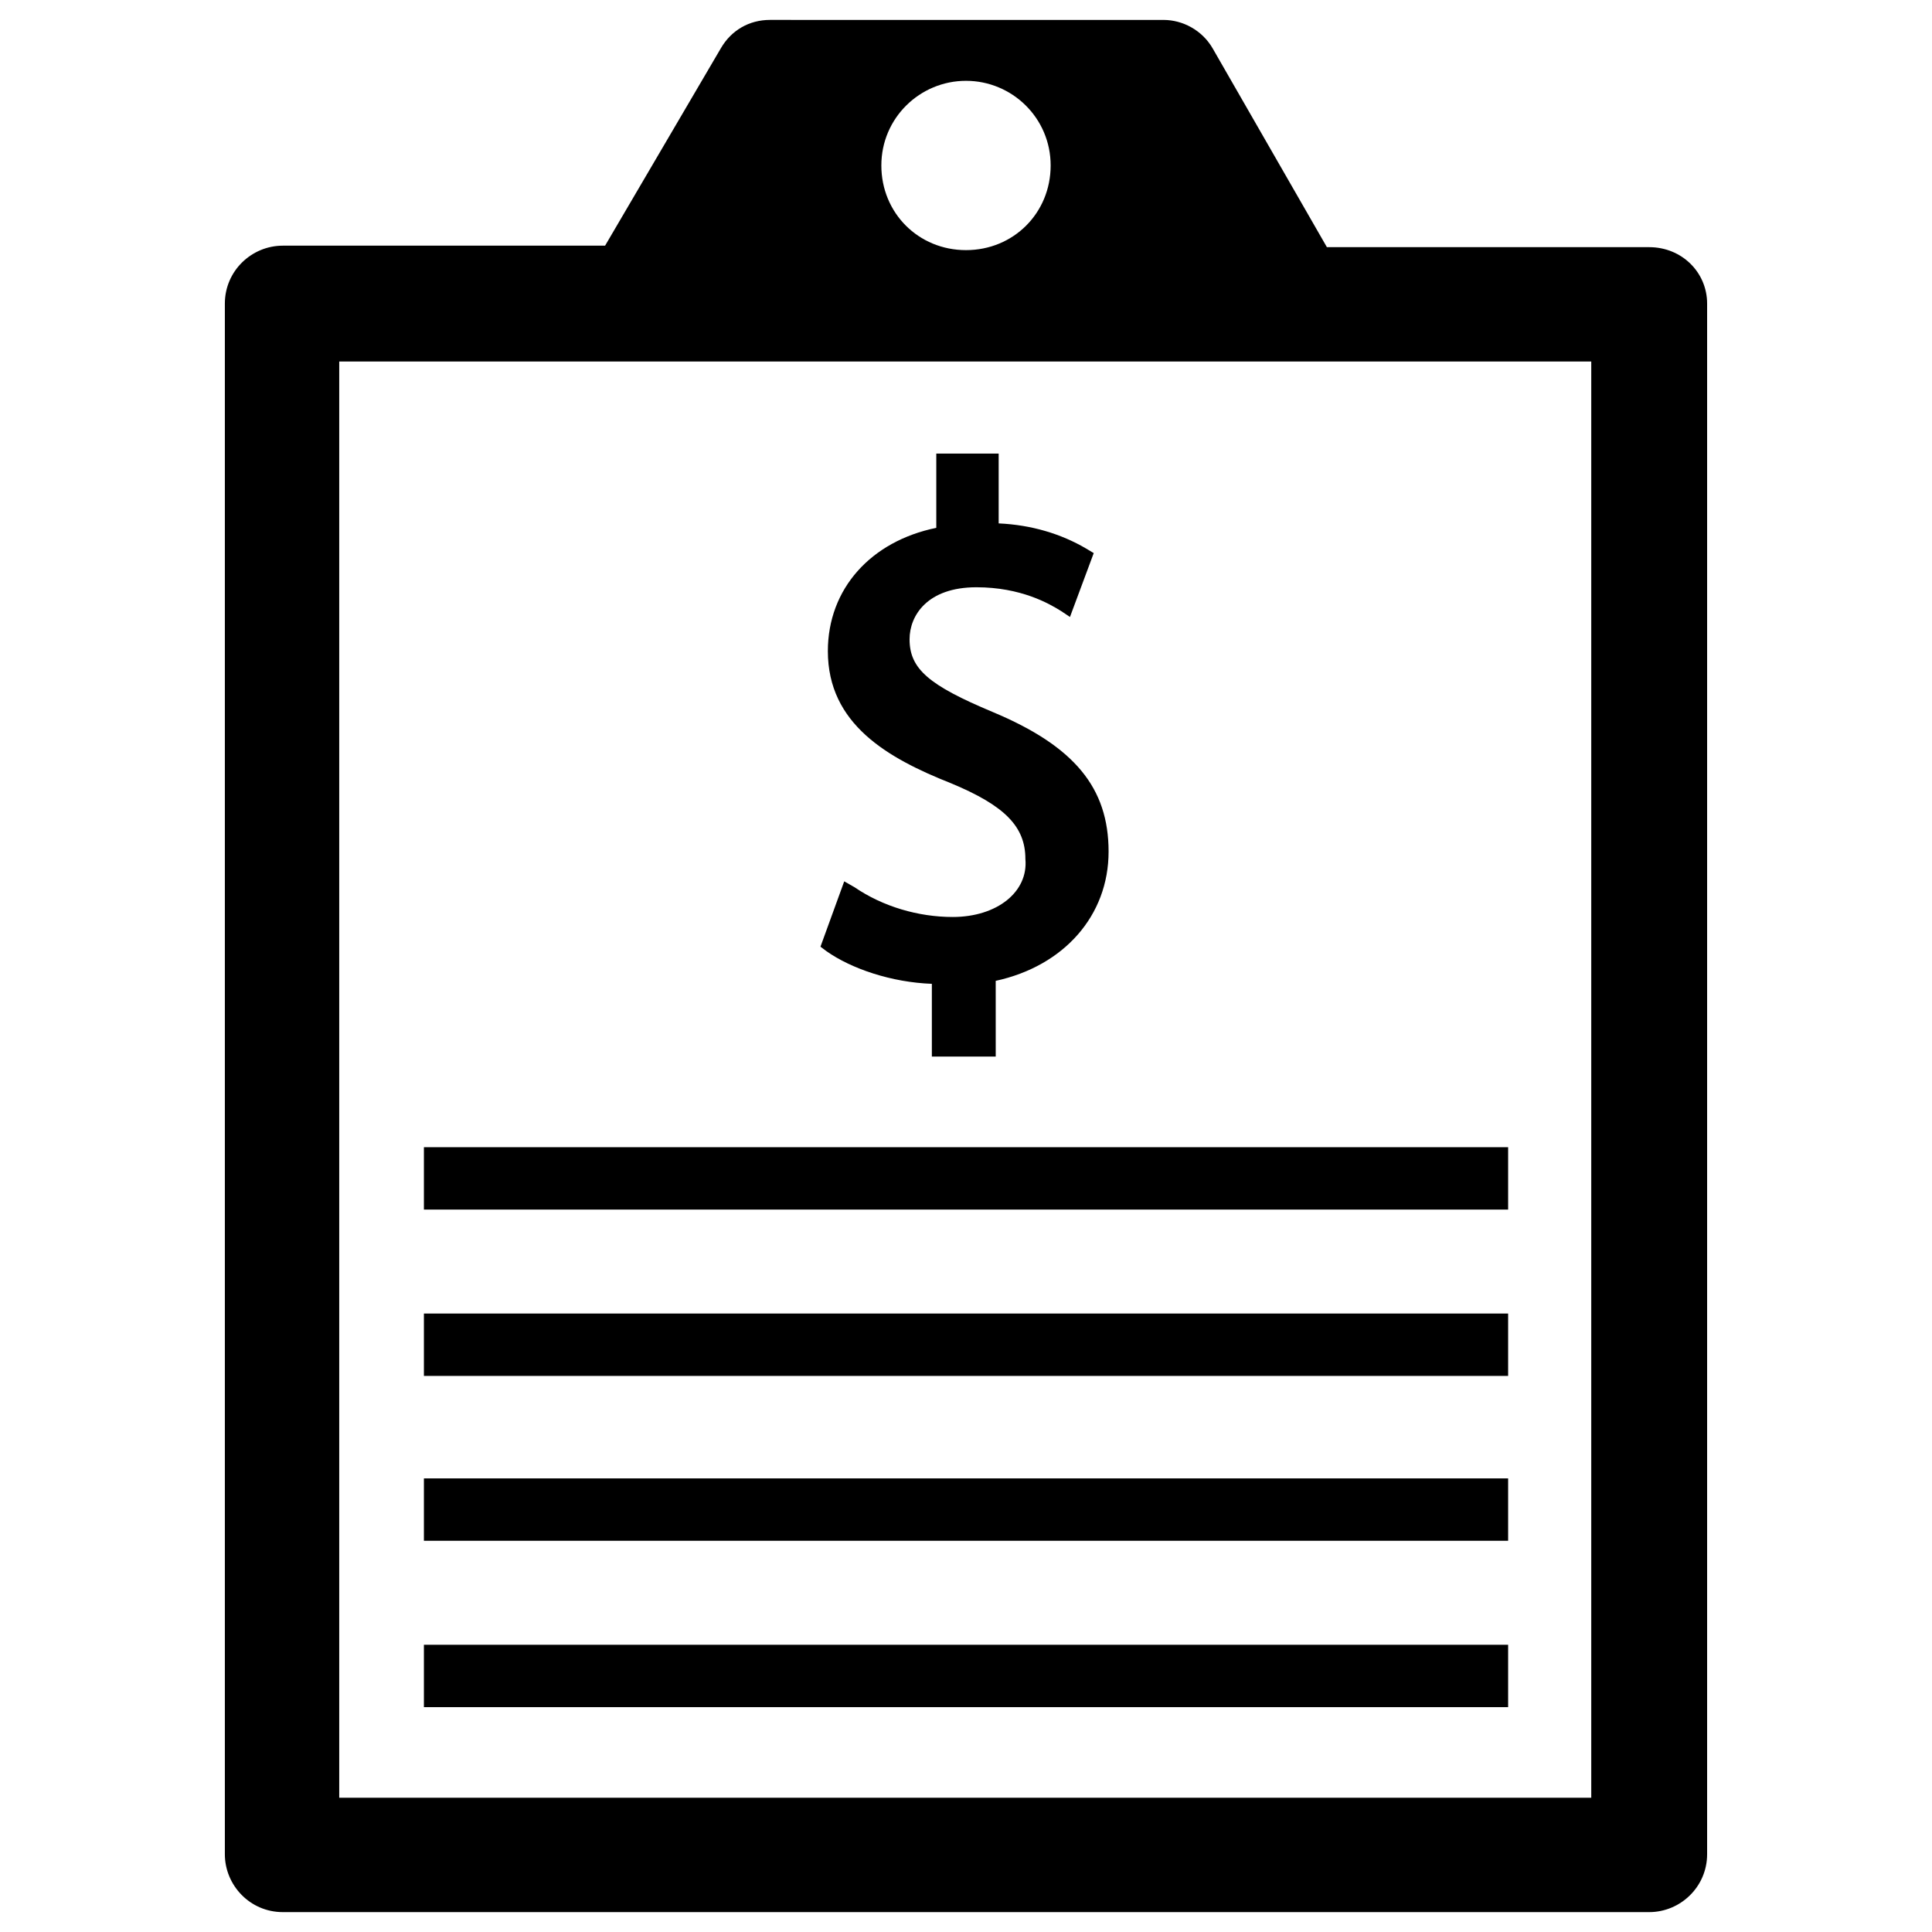 <?xml version="1.0" encoding="UTF-8"?>
<!-- Uploaded to: SVG Find, www.svgrepo.com, Generator: SVG Find Mixer Tools -->
<svg fill="#000000" width="800px" height="800px" version="1.1" viewBox="144 144 512 512" xmlns="http://www.w3.org/2000/svg">
 <g>
  <path d="m581.05 209.5h-85.41l-30.309-52.742c-2.754-4.723-7.871-7.477-12.988-7.477l-104.3-0.004c-5.512 0-10.234 2.754-12.988 7.477l-30.699 52.348-85.414 0.004c-8.266 0-15.352 6.691-15.352 15.352v410.92c0 8.266 6.691 15.352 15.352 15.352h362.11c8.266 0 15.352-6.691 15.352-15.352v-410.92c0-8.266-6.691-14.957-15.352-14.957zm-181.05-44.082c12.203 0 22.434 9.84 22.434 22.434s-9.84 22.434-22.434 22.434-22.434-9.84-22.434-22.434c-0.004-12.594 10.23-22.434 22.434-22.434zm166.1 455h-332.2v-380.61h331.8v380.61z"/>
  <path d="m256.34 448.02h287.33v16.531h-287.33z"/>
  <path d="m256.34 492.1h287.33v16.531h-287.33z"/>
  <path d="m256.34 535.79h287.33v16.531h-287.33z"/>
  <path d="m256.34 579.88h287.33v16.531h-287.33z"/>
  <path d="m396.46 387.01c-9.055 0-18.5-2.754-25.977-7.871l-2.754-1.574-6.297 17.32 1.574 1.18c6.691 4.723 17.32 8.266 27.945 8.66v19.285h16.926l-0.004-20.074c18.105-3.938 29.914-17.32 29.914-34.242 0-16.926-9.055-27.945-30.699-37-16.926-7.086-22.043-11.414-22.043-19.285 0-6.297 4.723-13.777 17.711-13.777 11.809 0 19.285 4.328 22.434 6.297l2.363 1.574 6.297-16.926-1.969-1.18c-6.691-3.938-14.562-6.297-23.223-6.691v-18.5h-16.531v19.68c-17.32 3.543-28.734 16.137-28.734 32.668 0 19.285 15.742 28.34 32.668 35.031 14.168 5.902 19.68 11.414 19.68 20.074 0.793 8.664-7.473 15.352-19.281 15.352z"/>
 </g>
</svg>